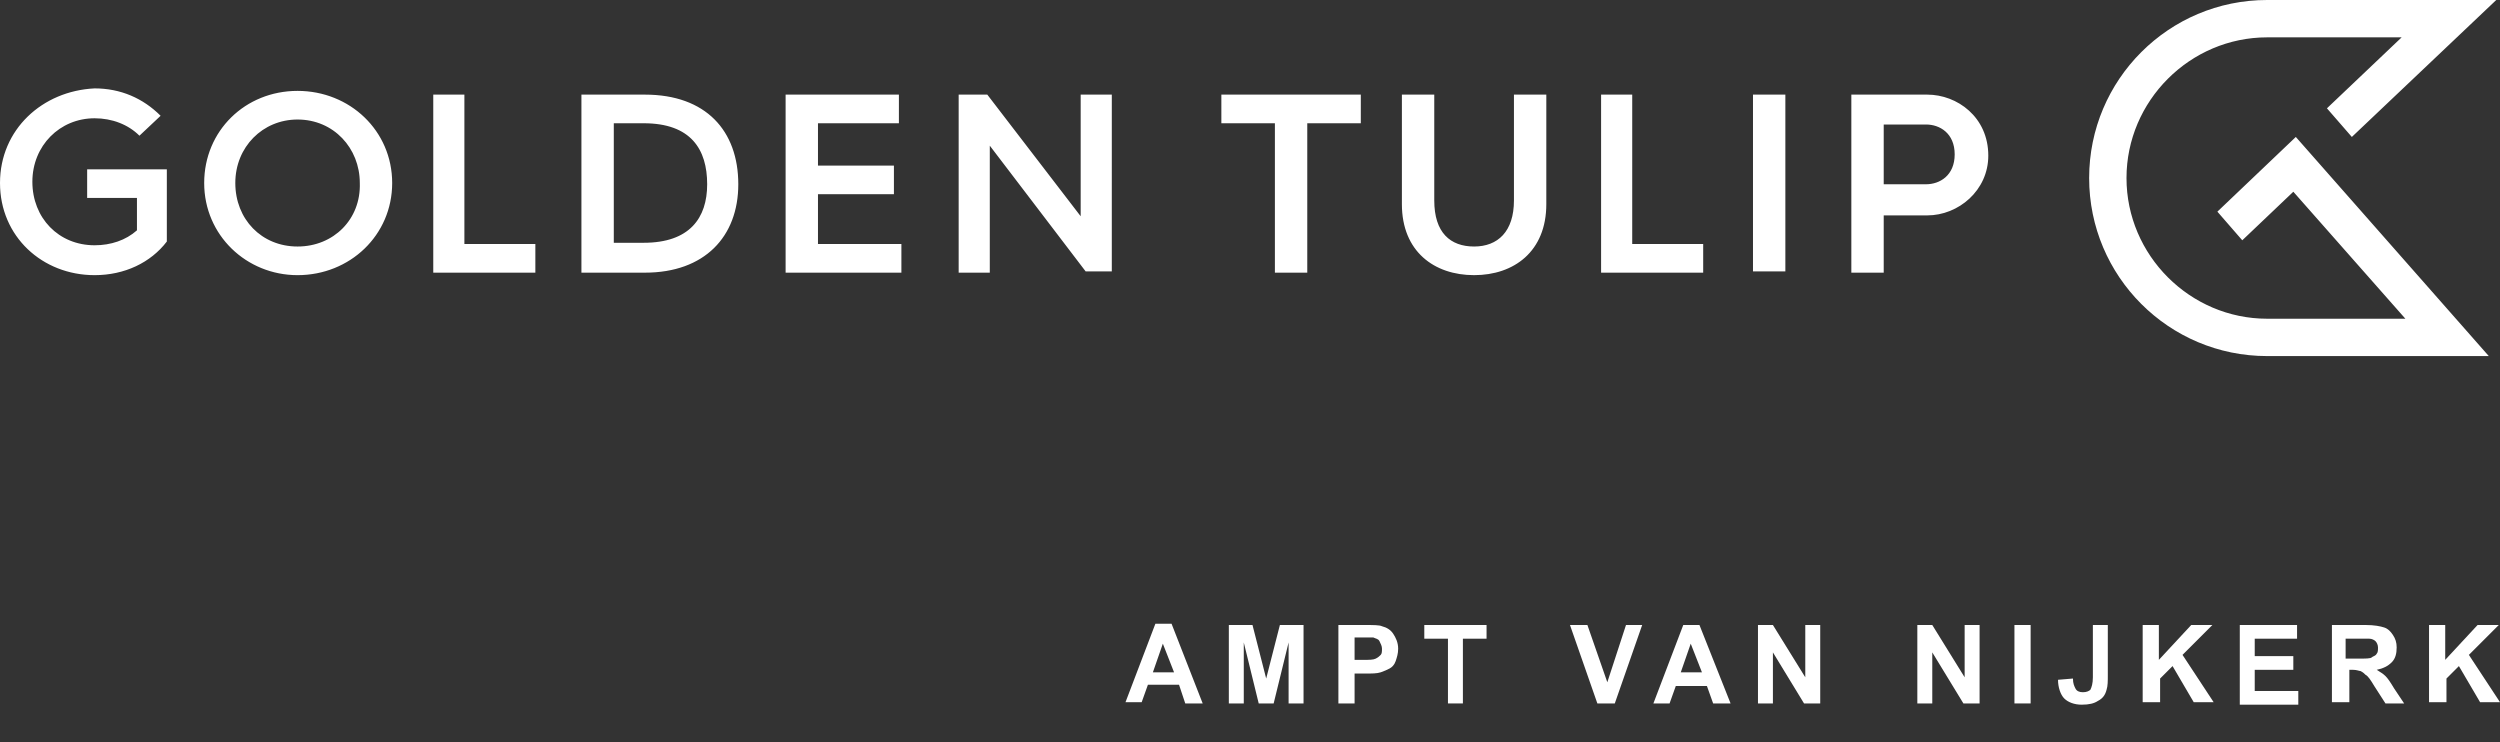 <?xml version="1.0" encoding="UTF-8"?> <!-- Generator: Adobe Illustrator 24.0.0, SVG Export Plug-In . SVG Version: 6.00 Build 0) --> <svg xmlns="http://www.w3.org/2000/svg" xmlns:xlink="http://www.w3.org/1999/xlink" id="Laag_1" x="0px" y="0px" viewBox="0 0 200.8 59.6" style="enable-background:new 0 0 200.8 59.6;" xml:space="preserve"><rect x="0" y="0" width="200.8" height="59.6" fill="#333333" stroke="none"/> <style type="text/css"> .st0{fill:#FFFFFF;} </style> <g> <path class="st0" d="M7,15.9h4v2.6c-0.9,0.8-2.1,1.2-3.4,1.2c-2.9,0-5-2.2-5-5.1c0-2.9,2.2-5.1,5-5.1c1.4,0,2.7,0.5,3.6,1.4 l1.7-1.6c-1.4-1.4-3.2-2.2-5.3-2.2C3.4,7.3,0,10.4,0,14.7c0,4.3,3.4,7.4,7.6,7.4c2.4,0,4.5-1,5.8-2.7v-5.8H7V15.9z M23.9,7.3 c-4.2,0-7.5,3.2-7.5,7.4c0,4.2,3.4,7.4,7.5,7.4c4.2,0,7.6-3.2,7.6-7.4C31.5,10.5,28.1,7.3,23.9,7.3 M23.9,19.8c-2.9,0-5-2.2-5-5.1 c0-2.9,2.2-5.1,5-5.1c2.9,0,5,2.3,5,5.1C29,17.6,26.8,19.8,23.9,19.8 M37.4,7.6h-2.6v14.3h8.2v-2.3h-5.7V7.6z M51.8,7.6h-5.1v14.3 h5.1c4.8,0,7.5-2.9,7.5-7.1C59.3,10.5,56.7,7.6,51.8,7.6 M51.7,19.5h-2.4V9.9h2.4c3.8,0,5.1,2.1,5.1,4.9 C56.8,17.5,55.4,19.5,51.7,19.5 M65.7,15.6h6.1v-2.3h-6.1V9.9h6.5V7.6h-9.1v14.3h9.3v-2.3h-6.7V15.6z M86.9,17.5l-7.6-9.9h-2.3 v14.3h2.5V11.7l7.7,10.1h2.1V7.6h-2.5V17.5z M98.1,9.9h4.3v12h2.6v-12h4.3V7.6H98.1V9.9z M121.6,16.1c0,2.5-1.3,3.7-3.2,3.7 c-1.9,0-3.2-1.1-3.2-3.7V7.6h-2.6v8.8c0,3.8,2.6,5.7,5.8,5.7c3.2,0,5.8-1.9,5.8-5.7V7.6h-2.6V16.1z M131.2,7.6h-2.6v14.3h8.2v-2.3 h-5.7V7.6z M140.8,21.8h2.6V7.6h-2.6V21.8z M178.1,17l2,2.3l4.1-3.9l9,10.2h-11.1c-6.2,0-11.3-5.1-11.3-11.3 c0-6.2,5.1-11.3,11.3-11.3h10.8l-6,5.7l2,2.3l11.6-11h-18.4c-7.9,0-14.3,6.4-14.3,14.3c0,7.9,6.4,14.3,14.3,14.3h17.8L184.4,11 L178.1,17z M154.8,7.6h-6.1v14.3h2.6v-4.6h3.5c2.5,0,4.9-2,4.9-4.8C159.7,9.4,157.2,7.6,154.8,7.6 M154.7,14.8h-3.4V10h3.4 c1.1,0,2.3,0.7,2.3,2.4C157,14.1,155.8,14.8,154.7,14.8"></path> </g> <g> <g> <path class="st0" d="M96.6,56.5h-1.4L94.7,55h-2.5l-0.5,1.4h-1.3l2.4-6.3h1.3L96.6,56.5z M94.3,54l-0.9-2.3L92.6,54H94.3z"></path> <path class="st0" d="M98.7,56.5v-6.3h1.9l1.1,4.3l1.1-4.3h1.9v6.3h-1.2v-4.9l-1.2,4.9h-1.2l-1.2-4.9v4.9H98.7z"></path> <path class="st0" d="M107.5,56.5v-6.3h2c0.8,0,1.3,0,1.5,0.1c0.4,0.1,0.7,0.3,0.9,0.6c0.2,0.3,0.4,0.7,0.4,1.2 c0,0.4-0.1,0.7-0.2,1s-0.3,0.5-0.5,0.6c-0.2,0.1-0.4,0.2-0.7,0.3c-0.3,0.1-0.7,0.1-1.3,0.1h-0.8v2.4H107.5z M108.8,51.3V53h0.7 c0.5,0,0.8,0,1-0.1c0.2-0.1,0.3-0.2,0.4-0.3c0.1-0.1,0.1-0.3,0.1-0.5c0-0.2-0.1-0.4-0.2-0.6s-0.3-0.2-0.5-0.3c-0.2,0-0.5,0-0.9,0 H108.8z"></path> <path class="st0" d="M116.3,56.5v-5.2h-1.9v-1.1h5v1.1h-1.9v5.2H116.3z"></path> </g> <g> <path class="st0" d="M128.3,56.5l-2.2-6.3h1.4l1.6,4.6l1.5-4.6h1.3l-2.2,6.3H128.3z"></path> <path class="st0" d="M139,56.5h-1.4l-0.5-1.4h-2.5l-0.5,1.4h-1.3l2.4-6.3h1.3L139,56.5z M136.7,54l-0.9-2.3L135,54H136.7z"></path> <path class="st0" d="M141.2,56.5v-6.3h1.2l2.6,4.2v-4.2h1.2v6.3h-1.3l-2.5-4.1v4.1H141.2z"></path> </g> <g> <path class="st0" d="M154,56.5v-6.3h1.2l2.6,4.2v-4.2h1.2v6.3h-1.3l-2.5-4.1v4.1H154z"></path> <path class="st0" d="M161.8,56.5v-6.3h1.3v6.3H161.8z"></path> <path class="st0" d="M168,50.2h1.3v4c0,0.5,0,0.9-0.1,1.2c-0.1,0.4-0.3,0.7-0.7,0.9c-0.3,0.2-0.7,0.3-1.3,0.3 c-0.6,0-1.1-0.2-1.4-0.5c-0.3-0.3-0.5-0.9-0.5-1.5l1.2-0.1c0,0.4,0.1,0.6,0.2,0.8c0.1,0.2,0.3,0.3,0.6,0.3c0.3,0,0.5-0.1,0.6-0.2 c0.1-0.2,0.2-0.5,0.2-1V50.2z"></path> <path class="st0" d="M172.1,56.5v-6.3h1.3V53l2.6-2.8h1.7l-2.4,2.4l2.5,3.8h-1.6l-1.7-2.9l-1,1v1.9H172.1z"></path> <path class="st0" d="M179.9,56.5v-6.3h4.6v1.1h-3.4v1.4h3.1v1.1h-3.1v1.7h3.5v1.1H179.9z"></path> <path class="st0" d="M187.3,56.5v-6.3h2.7c0.7,0,1.2,0.1,1.5,0.2c0.3,0.1,0.5,0.3,0.7,0.6c0.2,0.3,0.3,0.6,0.3,1 c0,0.5-0.1,0.9-0.4,1.2c-0.3,0.3-0.7,0.5-1.2,0.6c0.3,0.2,0.5,0.3,0.7,0.5s0.4,0.5,0.7,1l0.8,1.2h-1.5l-0.9-1.4 c-0.3-0.5-0.5-0.8-0.7-0.9c-0.1-0.1-0.2-0.2-0.4-0.3c-0.1,0-0.3-0.1-0.6-0.1h-0.3v2.6H187.3z M188.5,52.9h0.9c0.6,0,1,0,1.1-0.1 s0.3-0.1,0.4-0.3c0.1-0.1,0.1-0.3,0.1-0.5c0-0.2-0.1-0.4-0.2-0.5c-0.1-0.1-0.3-0.2-0.5-0.2c-0.1,0-0.4,0-0.9,0h-1V52.9z"></path> <path class="st0" d="M195.1,56.5v-6.3h1.3V53l2.6-2.8h1.7l-2.4,2.4l2.5,3.8h-1.6l-1.7-2.9l-1,1v1.9H195.1z"></path> </g> </g> </svg> 
